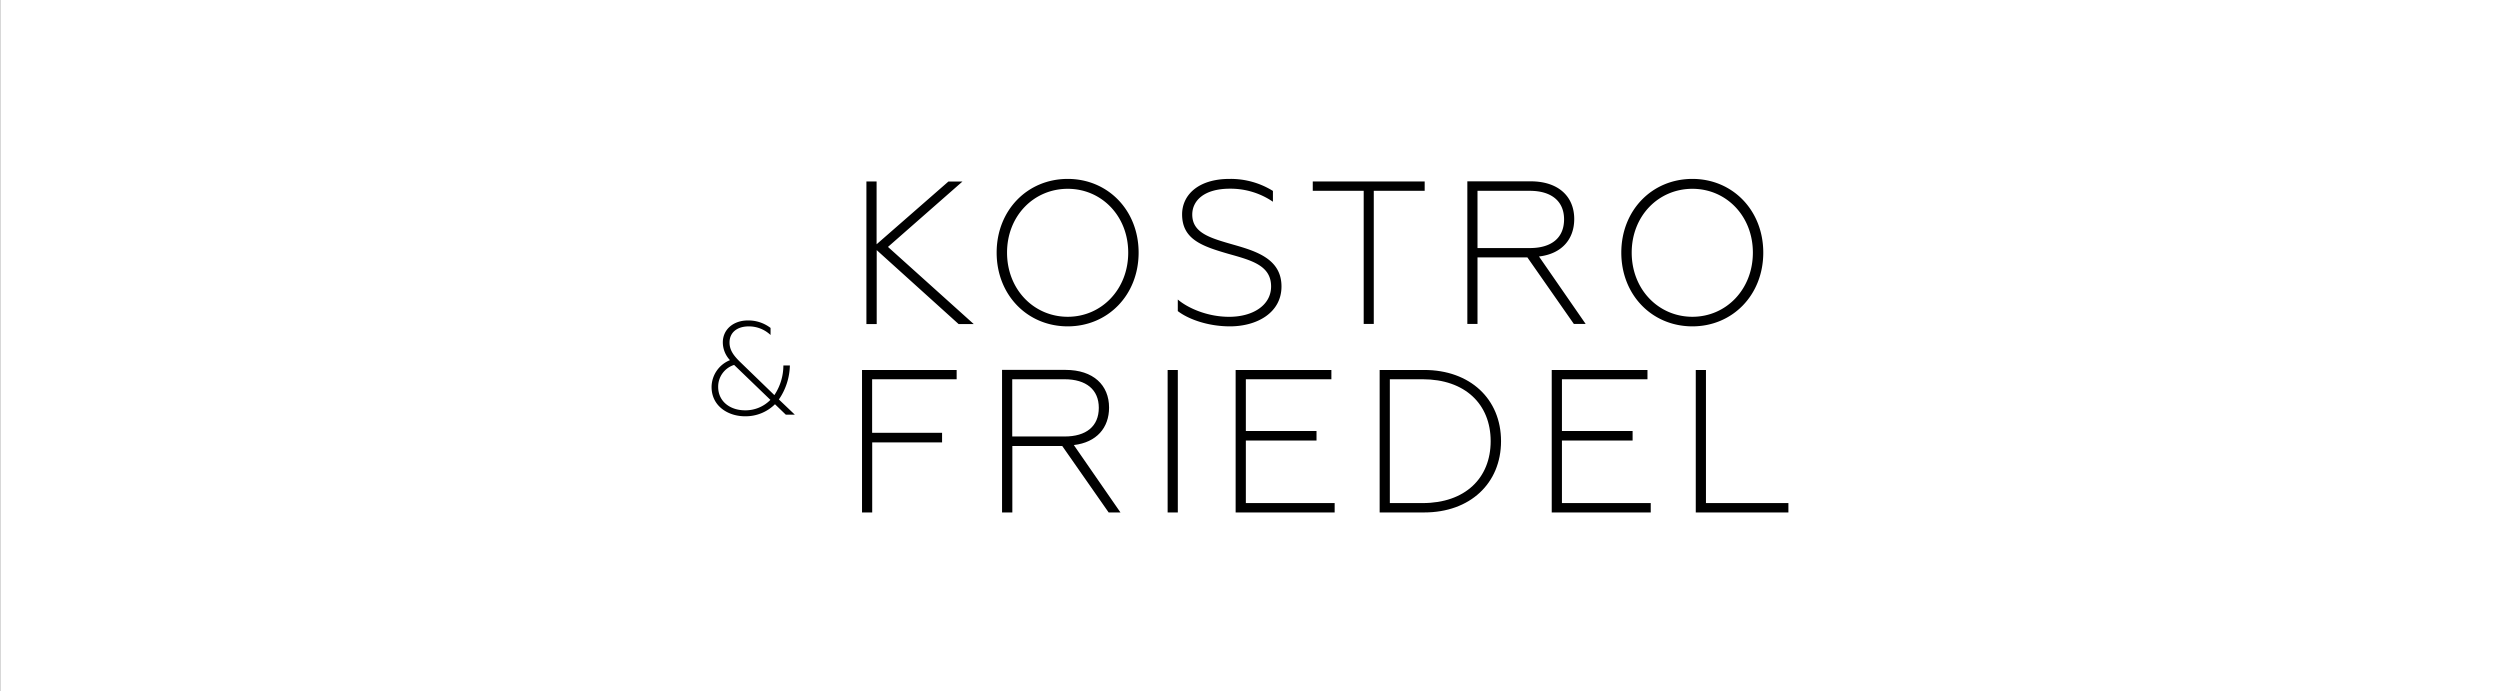 <svg id="Ebene_1" data-name="Ebene 1" xmlns="http://www.w3.org/2000/svg" xmlns:xlink="http://www.w3.org/1999/xlink" viewBox="0 0 940 260"><rect x="0" y="0" width="940" height="260" fill="#808080" stroke="none"/><defs><style>.cls-1{fill:none;}.cls-2{clip-path:url(#clip-path);}.cls-3{fill:#fff;}</style><clipPath id="clip-path" transform="translate(173.12 -291.89)"><rect class="cls-1" x="-173" y="291.89" width="939.88" height="260"/></clipPath></defs><title>GrafikenOtteniDesign__5</title><g class="cls-2"><polygon class="cls-3" points="0 0 0 260 940 260 940 0 0 0 0 0"/></g><path d="M151,484.58h3.83V458.23h26.27v-3.6H154.8V434.49h31.78V431H151v53.61h0Zm52.69,0h3.83v-25h18.76l17.46,25h4.44l-17.54-25.35c8.58-1,13.25-6.51,13.25-14.09,0-8.42-5.9-14.17-16.39-14.17H203.65v53.61h0ZM207.48,456V434.49h19.68c8.12,0,12.87,3.91,12.87,10.72,0,7-4.75,10.8-12.87,10.8H207.48Zm58.43,28.57h3.83V431h-3.83v53.61h0Zm25.58,0h37.22v-3.52H295.32V457.54h26.57v-3.6H295.32V434.49h32.16V431h-36v53.61h0Zm54.14,0H362.4c17.15,0,28.87-10.87,28.87-26.8S379.56,431,362.4,431H345.63v53.61h0Zm3.83-3.52V434.49h12.33c15.93,0,25.58,9.34,25.58,23.28s-9.65,23.28-25.58,23.28H349.46Zm60.88,3.52h37.22v-3.52H414.17V457.54h26.57v-3.6H414.17V434.49h32.16V431h-36v53.61h0Zm54.14,0h34.84v-3.52h-31V431h-3.83v53.61h0Z" transform="translate(173.12 -291.89)"/><path d="M152.69,413.73h3.83v-27.8l30.79,27.8H193l-32.24-29,28-24.58h-5.28l-27,23.59V360.12h-3.83v53.61h0ZM228.35,411c-12.71,0-22.82-10.26-22.82-24.12s10.11-24,22.82-24,22.74,10.19,22.74,24S241.06,411,228.35,411h0Zm0,3.6c15.09,0,26.65-11.79,26.65-27.72s-11.56-27.72-26.65-27.72c-15.24,0-26.73,11.87-26.73,27.72s11.49,27.72,26.73,27.72h0Zm61,0c10.18,0,19.37-5.13,19.37-15,0-10.19-9.19-13.17-17.77-15.62-8.81-2.53-15.78-4.37-15.78-11.41,0-5.05,4.21-9.73,14.17-9.73a28.25,28.25,0,0,1,16.16,4.9v-4.06a30.08,30.08,0,0,0-16.31-4.52c-11.87,0-17.84,6.13-17.84,13.33,0,9.42,7.58,12,17.46,14.86,8.73,2.45,16,4.37,16,12.25,0,7-6.74,11.41-15.78,11.41-8.42,0-15.77-3.45-19.3-6.51v4.36c3.75,2.91,11.1,5.74,19.61,5.74h0Zm50.24-.92h3.83V363.64h19.14v-3.52H320.48v3.52h19.15v50.08h0Zm39,0h3.83v-25h18.76l17.46,25h4.44l-17.54-25.35c8.58-1,13.25-6.51,13.25-14.09,0-8.42-5.9-14.17-16.39-14.17H378.6v53.61h0Zm3.83-28.56V363.64h19.68c8.12,0,12.87,3.91,12.87,10.72,0,7-4.75,10.8-12.87,10.8H382.43ZM463.22,411c-12.71,0-22.82-10.26-22.82-24.12s10.11-24,22.82-24,22.74,10.19,22.74,24S475.93,411,463.22,411h0Zm0,3.6c15.09,0,26.65-11.79,26.65-27.72s-11.56-27.72-26.65-27.72c-15.24,0-26.73,11.87-26.73,27.72s11.49,27.72,26.73,27.72h0Z" transform="translate(173.12 -291.89)"/><path d="M116.58,415.17a13.68,13.68,0,0,0-8.51-2.79c-5.28,0-9.41,3.24-9.41,8.26a9.82,9.82,0,0,0,2.69,6.67,11,11,0,0,0-6.92,10.05c0,7.32,6.32,11.05,12.54,11.05a15.63,15.63,0,0,0,11.3-4.53l4.08,3.93h3.39l-6-5.72a23.43,23.43,0,0,0,4.13-12.79h-2.44a20.12,20.12,0,0,1-3.39,11.15L105.18,428c-2.39-2.34-4-4.43-4-7.32,0-3.73,2.79-6.07,7.27-6.07a11.91,11.91,0,0,1,8.16,3.24v-2.69h0Zm-9.56,31c-5.67,0-10.11-3.38-10.11-8.81a8.58,8.58,0,0,1,6-8.26l13.64,13.14a13.1,13.1,0,0,1-9.56,3.93h0Z" transform="translate(173.12 -291.89)"/></svg>